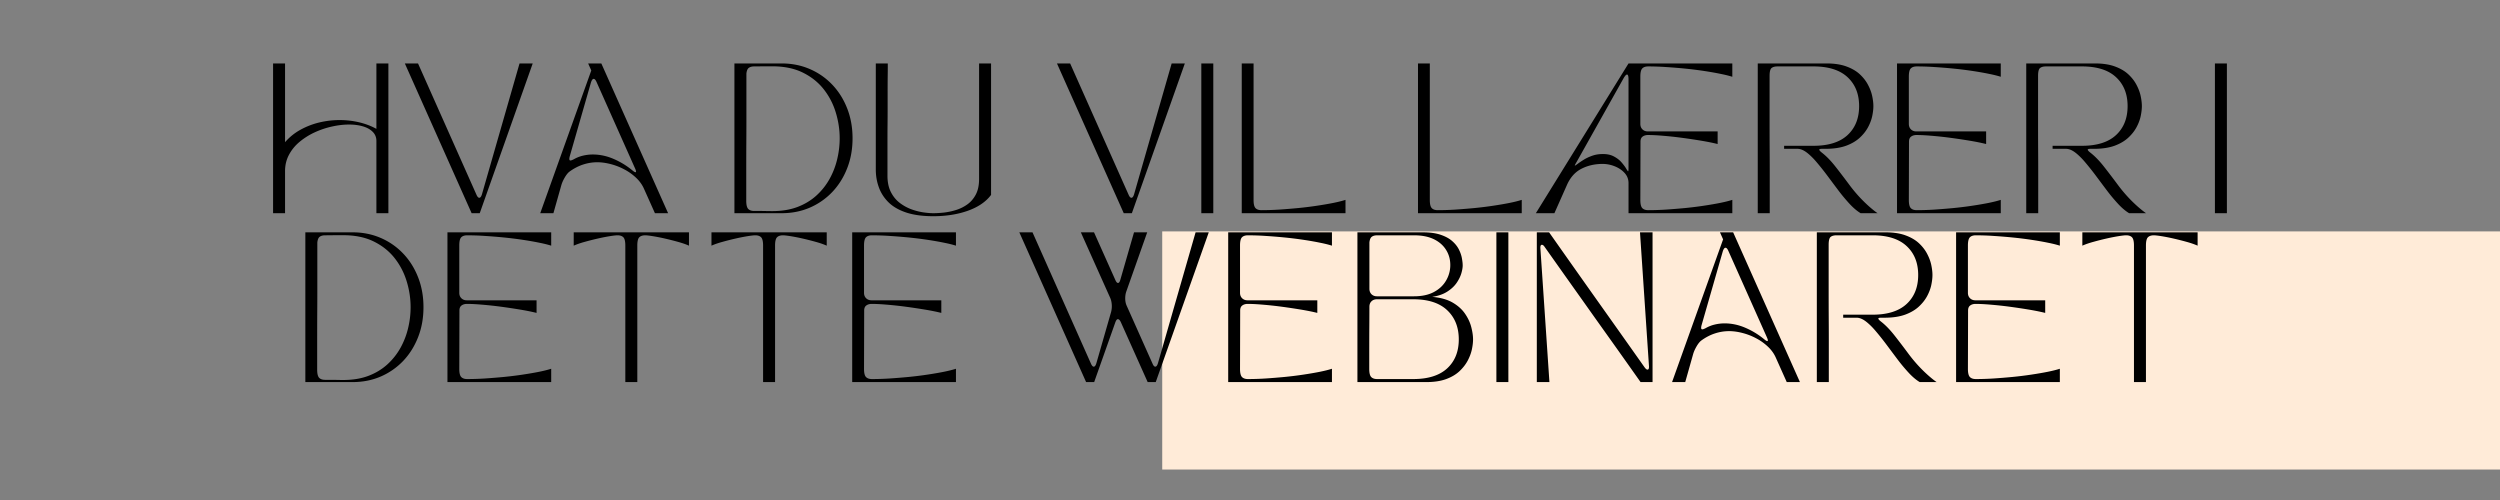 <svg xmlns="http://www.w3.org/2000/svg" width="1000" viewBox="0 0 750 150" height="200" version="1.0"><rect x="0" y="0" width="750" height="150" fill="#808080" stroke="none"/><defs><clipPath id="a"><path d="M348.668 69.41H750v71.45H348.668Zm0 0"/></clipPath></defs><g clip-path="url(#a)"><path fill="#ffebd8" d="M348.668 69.41h928.289v71.45H348.668Zm0 0"/></g><path d="M85.516 63.957h-3.594V19.035h3.594V42.66a16.82 16.82 0 0 1 4.625-3.734 22.562 22.562 0 0 1 5.656-2.188 26.245 26.245 0 0 1 6.078-.718c2.031 0 3.988.226 5.875.672 1.883.449 3.61 1.105 5.172 1.968V19.035h3.594v44.922h-3.594V42.301c0-1.102-.371-2.02-1.11-2.75-.73-.738-1.71-1.285-2.937-1.64-1.23-.364-2.621-.548-4.172-.548-1.625 0-3.324.2-5.094.594-1.761.387-3.476.961-5.14 1.719a20.613 20.613 0 0 0-4.532 2.828c-1.367 1.125-2.445 2.434-3.234 3.922-.793 1.48-1.187 3.117-1.187 4.906ZM121.453 19.035h3.954l17.515 39.344c.27.637.555.953.86.953.332 0 .601-.36.812-1.078l11.266-39.219h3.953l-15.89 44.922h-2.438ZM166.024 63.957h-3.953l15.312-42.812-.937-2.11h3.953l20.031 44.922h-3.953l-3.281-7.328c-.543-1.226-1.34-2.332-2.39-3.312a15.607 15.607 0 0 0-3.548-2.516 18.236 18.236 0 0 0-4.078-1.578c-1.406-.363-2.742-.547-4-.547-1.437 0-2.855.23-4.25.687-1.386.45-2.742 1.153-4.062 2.11-.48.355-.961.945-1.438 1.765-.48.825-.824 1.594-1.03 2.313Zm4.89-17.031c-.21.812-.136 1.219.22 1.219.187 0 .519-.117 1-.36.894-.507 1.82-.875 2.78-1.093.958-.227 1.93-.344 2.923-.344 2.125 0 4.218.45 6.28 1.344a23.281 23.281 0 0 1 5.657 3.468c.508.418.832.575.969.47.133-.102.066-.458-.203-1.063l-11.578-25.97c-.274-.624-.559-.937-.86-.937-.305 0-.574.36-.812 1.078ZM220.327 19.035h14.203c3.02 0 5.817.559 8.391 1.672a20.324 20.324 0 0 1 6.734 4.672c1.915 2 3.41 4.371 4.485 7.11 1.082 2.742 1.625 5.742 1.625 9 0 3.273-.543 6.277-1.625 9.015-1.074 2.742-2.57 5.117-4.485 7.125a20.556 20.556 0 0 1-6.734 4.672c-2.574 1.105-5.371 1.656-8.39 1.656h-14.204Zm3.594 3.047V36.63c0 2.375-.012 4.777-.031 7.203-.012 2.43-.016 4.735-.016 6.922v9.469c0 1.2.192 2.012.578 2.437.395.418 1 .625 1.813.625h1.75c.687 0 1.375.012 2.062.032a96.21 96.21 0 0 0 1.61.015c2.851 0 5.379-.414 7.578-1.25 2.195-.844 4.086-1.988 5.672-3.437a19.593 19.593 0 0 0 3.937-4.969 23.193 23.193 0 0 0 2.281-5.906c.5-2.082.75-4.176.75-6.282 0-2.601-.39-5.18-1.171-7.734a21.085 21.085 0 0 0-3.61-6.969c-1.636-2.082-3.726-3.75-6.265-5-2.543-1.257-5.602-1.89-9.172-1.89h-1.61c-.687 0-1.375.008-2.062.015-.688.012-1.274.016-1.75.016-.7 0-1.242.148-1.625.437-.387.282-.625.856-.719 1.72ZM279.99 64.863c-3.18 0-5.875-.367-8.094-1.093-2.219-.739-3.996-1.758-5.328-3.063-1.324-1.312-2.293-2.812-2.906-4.5-.617-1.687-.922-3.476-.922-5.375V19.035h3.594v1.22c0 .804-.012 1.886-.032 3.25a541.734 541.734 0 0 0-.015 4.562v5.125c0 1.73-.012 3.382-.032 4.953a548.578 548.578 0 0 0-.015 4.093v10.484c0 1.888.328 3.493.984 4.813.656 1.313 1.516 2.391 2.578 3.235a13.344 13.344 0 0 0 3.438 1.953c1.226.46 2.441.781 3.64.969 1.196.18 2.235.265 3.11.265.863 0 1.883-.054 3.062-.172a19.732 19.732 0 0 0 3.64-.75 11.91 11.91 0 0 0 3.47-1.687c1.062-.75 1.922-1.742 2.578-2.985.656-1.238.984-2.8.984-4.687v-34.64h3.594v39.437c-1.523 2.043-3.824 3.621-6.906 4.734-3.086 1.102-6.559 1.656-10.422 1.656ZM317.09 19.035h3.953L338.56 58.38c.27.637.554.953.86.953.331 0 .6-.36.812-1.078l11.265-39.219h3.953l-15.89 44.922h-2.438ZM360.395 63.957V19.035h3.594v44.922ZM403.65 63.957h-31.126V19.035h3.547v40.97c0 1.198.191 2.007.578 2.421.395.418 1 .625 1.813.625 1.644 0 3.41-.055 5.297-.172 1.882-.125 3.804-.281 5.765-.469 1.969-.195 3.848-.43 5.64-.703 1.802-.27 3.43-.55 4.891-.844 1.47-.3 2.664-.601 3.594-.906ZM456.523 63.957h-31.125V19.035h3.547v40.97c0 1.198.191 2.007.578 2.421.394.418 1 .625 1.812.625 1.645 0 3.41-.055 5.297-.172 1.883-.125 3.805-.281 5.766-.469 1.969-.195 3.847-.43 5.64-.703 1.801-.27 3.43-.55 4.891-.844 1.469-.3 2.664-.601 3.594-.906ZM466.322 63.957h-5.563l27.797-44.922h31.14v4c-.937-.3-2.14-.597-3.608-.89-1.461-.301-3.09-.586-4.891-.86a117.65 117.65 0 0 0-5.64-.703c-1.962-.195-3.884-.351-5.766-.469a80.403 80.403 0 0 0-5.297-.187c-.813 0-1.418.203-1.813.61-.386.406-.578 1.226-.578 2.452v14.188c0 .668.207 1.21.625 1.625.426.418.969.625 1.625.625h20.938v3.781c-1.325-.332-2.914-.656-4.766-.969a186.65 186.65 0 0 0-5.797-.875c-2-.269-3.906-.476-5.719-.625-1.812-.156-3.351-.234-4.609-.234-.656 0-1.2.164-1.625.484-.418.313-.625.813-.625 1.5l-.047 17.516c0 1.2.192 2.008.578 2.422.395.418 1 .625 1.813.625 1.644 0 3.41-.055 5.297-.172 1.882-.125 3.804-.281 5.765-.469 1.97-.195 3.848-.43 5.64-.703 1.802-.27 3.43-.55 4.892-.844 1.468-.3 2.671-.601 3.609-.906v4h-31.14v-9.031c0-1.164-.391-2.176-1.173-3.031-.773-.852-1.757-1.52-2.953-2a9.795 9.795 0 0 0-3.64-.719c-2.368 0-4.496.492-6.39 1.469-1.888.968-3.337 2.605-4.345 4.906Zm6.656-15.36c-.43.72-.594 1.079-.5 1.079.094 0 .363-.172.813-.516.445-.343 1.047-.75 1.797-1.218.75-.47 1.609-.875 2.578-1.22.968-.343 2.039-.515 3.218-.515 1.313 0 2.422.25 3.329.75.914.492 1.66 1.07 2.234 1.735.57.656 1.016 1.246 1.328 1.765.313.524.52.824.625.906.102.075.156-.234.156-.921V23.8c0-.957-.152-1.438-.453-1.438-.242 0-.57.344-.984 1.032ZM527.326 63.957V19.035h20.672c2.27 0 4.219.293 5.844.875 1.633.586 2.976 1.356 4.031 2.313 1.05.96 1.883 2.015 2.5 3.172.613 1.148 1.04 2.281 1.281 3.406.239 1.125.36 2.137.36 3.031 0 .906-.121 1.922-.36 3.047-.242 1.117-.668 2.234-1.28 3.36-.618 1.124-1.45 2.167-2.5 3.124-1.056.961-2.388 1.743-4 2.344-1.618.594-3.575.906-5.876.938h-1.312c-.657 0-.961.105-.907.312.063.211.364.524.907.938 1.257.992 2.539 2.308 3.843 3.953 1.301 1.648 2.774 3.578 4.422 5.797a44.854 44.854 0 0 0 2.938 3.515 42.805 42.805 0 0 0 2.969 2.891c.945.824 1.75 1.46 2.406 1.906h-5.078c-1.043-.625-2.121-1.531-3.235-2.719a52.673 52.673 0 0 1-3.328-3.968 1075.842 1075.842 0 0 1-3.297-4.407 83.622 83.622 0 0 0-3.218-4.062c-1.043-1.25-2.06-2.254-3.047-3.016-.993-.757-1.934-1.14-2.828-1.14h-4v-.907h8.812c4.488 0 7.89-1.066 10.203-3.203 2.32-2.144 3.485-5.047 3.485-8.703 0-3.644-1.165-6.539-3.485-8.687-2.312-2.145-5.715-3.219-10.203-3.219h-10.781c-.813 0-1.418.168-1.813.5-.386.336-.578 1.117-.578 2.344v13.609c0 2.43.004 4.922.016 7.484.02 2.555.031 5.028.031 7.422V63.957ZM569.104 63.957V19.035h31.125v4c-.93-.3-2.125-.597-3.594-.89-1.46-.301-3.09-.586-4.89-.86a117.65 117.65 0 0 0-5.641-.703c-1.961-.195-3.883-.351-5.766-.469a80.403 80.403 0 0 0-5.297-.187c-.812 0-1.418.203-1.812.61-.387.406-.578 1.226-.578 2.452v14.188c0 .668.207 1.21.625 1.625.426.418.969.625 1.625.625h20.937v3.781c-1.324-.332-2.914-.656-4.765-.969a186.65 186.65 0 0 0-5.797-.875 112.2 112.2 0 0 0-5.735-.625c-1.804-.156-3.335-.234-4.593-.234-.657 0-1.2.164-1.625.484-.418.313-.625.813-.625 1.5l-.047 17.516c0 1.2.191 2.008.578 2.422.394.418 1 .625 1.812.625 1.645 0 3.41-.055 5.297-.172 1.883-.125 3.805-.281 5.766-.469 1.969-.195 3.848-.43 5.64-.703 1.801-.27 3.43-.55 4.891-.844 1.469-.3 2.664-.601 3.594-.906v4ZM607.872 63.957V19.035h20.672c2.27 0 4.218.293 5.843.875 1.633.586 2.977 1.356 4.032 2.313 1.05.96 1.883 2.015 2.5 3.172.613 1.148 1.039 2.281 1.281 3.406.238 1.125.36 2.137.36 3.031 0 .906-.122 1.922-.36 3.047-.242 1.117-.668 2.234-1.281 3.36-.617 1.124-1.45 2.167-2.5 3.124-1.055.961-2.387 1.743-4 2.344-1.617.594-3.574.906-5.875.938h-1.313c-.656 0-.96.105-.906.312.062.211.363.524.906.938 1.258.992 2.54 2.308 3.844 3.953 1.3 1.648 2.773 3.578 4.422 5.797a44.854 44.854 0 0 0 2.937 3.515 42.805 42.805 0 0 0 2.97 2.891c.944.824 1.75 1.46 2.405 1.906h-5.078c-1.043-.625-2.12-1.531-3.234-2.719a52.673 52.673 0 0 1-3.328-3.968 1075.842 1075.842 0 0 1-3.297-4.407 83.622 83.622 0 0 0-3.219-4.062c-1.043-1.25-2.058-2.254-3.047-3.016-.992-.757-1.933-1.14-2.828-1.14h-4v-.907h8.813c4.488 0 7.89-1.066 10.203-3.203 2.32-2.144 3.484-5.047 3.484-8.703 0-3.644-1.164-6.539-3.484-8.687-2.313-2.145-5.715-3.219-10.203-3.219h-10.782c-.812 0-1.418.168-1.812.5-.387.336-.578 1.117-.578 2.344v13.609c0 2.43.004 4.922.015 7.484.02 2.555.032 5.028.032 7.422V63.957ZM664.474 63.957V19.035h3.594v44.922ZM91.605 69.702h14.203c3.02 0 5.816.559 8.39 1.672a20.324 20.324 0 0 1 6.735 4.672c1.914 2 3.41 4.371 4.484 7.11 1.082 2.741 1.625 5.741 1.625 9 0 3.273-.543 6.277-1.625 9.015-1.074 2.742-2.57 5.117-4.484 7.125a20.556 20.556 0 0 1-6.735 4.672c-2.574 1.105-5.37 1.656-8.39 1.656H91.605Zm3.593 3.047v14.547c0 2.375-.011 4.777-.031 7.203-.012 2.43-.016 4.734-.016 6.922v9.469c0 1.199.192 2.011.579 2.437.394.418 1 .625 1.812.625h1.75c.688 0 1.375.012 2.063.031a96.21 96.21 0 0 0 1.609.016c2.851 0 5.379-.414 7.578-1.25 2.195-.844 4.086-1.988 5.672-3.437a19.593 19.593 0 0 0 3.937-4.97 23.193 23.193 0 0 0 2.282-5.905c.5-2.083.75-4.176.75-6.282 0-2.601-.391-5.18-1.172-7.734a21.085 21.085 0 0 0-3.61-6.969c-1.636-2.082-3.726-3.75-6.265-5-2.543-1.258-5.602-1.89-9.172-1.89h-1.61c-.687 0-1.374.007-2.062.015-.687.012-1.273.016-1.75.016-.7 0-1.242.148-1.625.437-.387.282-.625.856-.719 1.719ZM134.236 114.624V69.702h31.125v4c-.93-.3-2.125-.598-3.594-.89-1.461-.301-3.09-.586-4.89-.86a117.65 117.65 0 0 0-5.641-.703c-1.961-.195-3.883-.352-5.766-.469a80.403 80.403 0 0 0-5.297-.187c-.812 0-1.418.203-1.812.61-.387.405-.578 1.226-.578 2.452v14.188c0 .668.207 1.21.625 1.625.425.418.968.625 1.625.625h20.937v3.781c-1.324-.332-2.914-.656-4.766-.969a186.65 186.65 0 0 0-5.796-.875 112.2 112.2 0 0 0-5.735-.625c-1.804-.156-3.336-.234-4.594-.234-.656 0-1.199.164-1.625.484-.417.313-.625.813-.625 1.5l-.046 17.516c0 1.2.191 2.008.578 2.422.394.418 1 .625 1.812.625 1.645 0 3.41-.055 5.297-.172 1.883-.125 3.805-.281 5.766-.469 1.968-.195 3.847-.43 5.64-.703 1.801-.27 3.43-.55 4.891-.844 1.469-.3 2.664-.601 3.594-.906v4ZM172.113 69.702h34.578v4c-.93-.414-2.043-.8-3.344-1.156a87.28 87.28 0 0 0-3.953-1 57.231 57.231 0 0 0-3.593-.703c-1.063-.164-1.805-.25-2.22-.25-.812 0-1.417.203-1.812.61-.386.405-.578 1.226-.578 2.452v40.969h-3.594V73.655c0-1.226-.195-2.047-.578-2.453-.386-.406-.984-.61-1.797-.61-.418 0-1.156.087-2.218.25a56.69 56.69 0 0 0-3.594.704 84.723 84.723 0 0 0-3.953 1c-1.305.355-2.418.742-3.344 1.156ZM213.441 69.702h34.579v4c-.93-.414-2.043-.8-3.344-1.156a87.28 87.28 0 0 0-3.953-1 57.231 57.231 0 0 0-3.594-.703c-1.063-.164-1.805-.25-2.219-.25-.812 0-1.418.203-1.812.61-.387.405-.578 1.226-.578 2.452v40.969h-3.594V73.655c0-1.226-.195-2.047-.578-2.453-.387-.406-.985-.61-1.797-.61-.418 0-1.156.087-2.219.25a56.69 56.69 0 0 0-3.594.704 84.723 84.723 0 0 0-3.953 1c-1.304.355-2.418.742-3.344 1.156ZM255.66 114.624V69.702h31.126v4c-.93-.3-2.125-.598-3.594-.89-1.461-.301-3.09-.586-4.89-.86a117.65 117.65 0 0 0-5.641-.703c-1.961-.195-3.883-.352-5.766-.469a80.403 80.403 0 0 0-5.297-.187c-.812 0-1.418.203-1.812.61-.387.405-.579 1.226-.579 2.452v14.188c0 .668.207 1.21.625 1.625.426.418.97.625 1.625.625h20.938v3.781c-1.324-.332-2.914-.656-4.766-.969a186.65 186.65 0 0 0-5.797-.875 112.2 112.2 0 0 0-5.734-.625c-1.805-.156-3.336-.234-4.594-.234-.656 0-1.199.164-1.625.484-.418.313-.625.813-.625 1.5l-.047 17.516c0 1.2.192 2.008.579 2.422.394.418 1 .625 1.812.625 1.645 0 3.41-.055 5.297-.172 1.883-.125 3.805-.281 5.766-.469 1.968-.195 3.847-.43 5.64-.703 1.801-.27 3.43-.55 4.89-.844 1.47-.3 2.665-.601 3.595-.906v4ZM305.8 69.702h3.953l17.516 39.344c.27.637.554.953.859.953.32 0 .586-.36.797-1.078l4.406-15.328a6.886 6.886 0 0 0 .203-2.14c-.043-.782-.199-1.474-.469-2.079l-8.812-19.672h3.953l6.39 14.281c.259.606.524.907.798.907.3 0 .539-.332.718-1l4.094-14.188h3.953l-6.297 17.828c-.21.637-.308 1.344-.297 2.125.02.774.165 1.461.438 2.063l7.734 17.328c.258.637.54.953.844.953.332 0 .602-.36.813-1.078l11.28-39.219h3.954l-15.906 44.922H344.3l-8.047-17.969c-.273-.601-.574-.906-.906-.906-.262 0-.512.32-.75.953l-6.344 17.922h-2.422ZM368.46 114.624V69.702h31.125v4c-.93-.3-2.125-.598-3.593-.89-1.461-.301-3.09-.586-4.891-.86a117.65 117.65 0 0 0-5.64-.703c-1.962-.195-3.883-.352-5.766-.469a80.403 80.403 0 0 0-5.297-.187c-.813 0-1.418.203-1.813.61-.386.405-.578 1.226-.578 2.452v14.188c0 .668.207 1.21.625 1.625.426.418.969.625 1.625.625h20.938v3.781c-1.324-.332-2.914-.656-4.766-.969a186.65 186.65 0 0 0-5.797-.875 112.2 112.2 0 0 0-5.734-.625c-1.805-.156-3.336-.234-4.594-.234-.656 0-1.2.164-1.625.484-.418.313-.625.813-.625 1.5l-.047 17.516c0 1.2.192 2.008.578 2.422.395.418 1 .625 1.813.625 1.644 0 3.41-.055 5.297-.172 1.883-.125 3.804-.281 5.765-.469 1.97-.195 3.848-.43 5.641-.703 1.8-.27 3.43-.55 4.89-.844 1.47-.3 2.665-.601 3.594-.906v4ZM427.9 114.624h-20.672V69.702H426.9c2.125 0 3.906.25 5.344.75 1.437.492 2.586 1.125 3.453 1.906.875.774 1.535 1.61 1.984 2.516.446.898.743 1.766.891 2.61.156.835.234 1.546.234 2.14 0 .668-.14 1.477-.421 2.422-.282.937-.762 1.898-1.438 2.875-.68.969-1.617 1.836-2.812 2.594-1.2.761-2.696 1.277-4.485 1.547 2.477.21 4.52.777 6.125 1.703 1.602.93 2.852 2.054 3.75 3.375.895 1.312 1.516 2.652 1.86 4.015.351 1.367.53 2.59.53 3.672 0 .899-.12 1.906-.359 3.031-.242 1.118-.668 2.246-1.28 3.391-.618 1.137-1.45 2.195-2.5 3.172-1.056.969-2.388 1.746-4 2.328-1.618.586-3.575.875-5.876.875Zm-17.125-3.953c0 1.2.192 2.008.578 2.422.395.418 1 .625 1.813.625h10.781c4.488 0 7.89-1.067 10.203-3.203 2.32-2.145 3.485-5.04 3.485-8.688 0-3.656-1.165-6.578-3.485-8.765-2.312-2.188-5.715-3.282-10.203-3.282h-10.875c-.656 0-1.2.203-1.625.61-.418.406-.625.953-.625 1.64 0 2.336-.012 4.59-.031 6.766-.012 2.168-.016 4.117-.016 5.844V110.67Zm.047-37.922v13.89c0 .657.207 1.2.625 1.626.426.418.969.625 1.625.625h11.14c2.364 0 4.348-.426 5.954-1.282 1.601-.851 2.82-2 3.656-3.437a9.062 9.062 0 0 0 1.266-4.672c0-1.676-.422-3.187-1.266-4.531-.836-1.352-2.055-2.422-3.656-3.203-1.606-.782-3.59-1.172-5.953-1.172h-11.047c-.7 0-1.242.148-1.625.437-.387.282-.625.856-.719 1.719ZM448.916 114.624V69.702h3.594v44.922ZM461.045 114.624V69.702h3.688a6566.9 6566.9 0 0 0 13.89 19.672c4.72 6.648 9.641 13.594 14.766 20.844.332.449.617.672.86.672.35 0 .5-.383.437-1.157l-2.688-40.03h3.766v44.921h-3.594c-2.367-3.352-4.68-6.617-6.937-9.797-2.262-3.176-4.532-6.363-6.813-9.562-2.273-3.207-4.64-6.547-7.11-10.016a5259.983 5259.983 0 0 1-7.89-11.14c-.293-.446-.574-.672-.844-.672-.367 0-.515.386-.453 1.156l2.703 40.031ZM505.571 114.624h-3.953l15.312-42.812-.937-2.11h3.953l20.031 44.922h-3.953l-3.281-7.328c-.543-1.227-1.34-2.332-2.39-3.313a15.607 15.607 0 0 0-3.548-2.515 18.236 18.236 0 0 0-4.078-1.578c-1.406-.364-2.742-.547-4-.547-1.437 0-2.855.23-4.25.687-1.386.45-2.742 1.153-4.062 2.11-.48.355-.961.945-1.438 1.765-.48.824-.824 1.594-1.031 2.313Zm4.89-17.031c-.21.812-.136 1.219.22 1.219.187 0 .519-.118 1-.36.894-.508 1.82-.875 2.78-1.094.958-.226 1.93-.343 2.922-.343 2.125 0 4.22.449 6.282 1.343a23.281 23.281 0 0 1 5.656 3.47c.508.417.832.573.969.468.133-.102.066-.457-.203-1.063l-11.579-25.968c-.273-.625-.558-.938-.859-.938-.305 0-.574.36-.812 1.078ZM545.05 114.624V69.702h20.672c2.27 0 4.218.293 5.843.875 1.633.586 2.977 1.356 4.032 2.313 1.05.96 1.883 2.015 2.5 3.172.613 1.148 1.039 2.28 1.281 3.406.238 1.125.36 2.136.36 3.031 0 .906-.122 1.922-.36 3.047-.242 1.117-.668 2.234-1.281 3.36-.617 1.124-1.45 2.167-2.5 3.124-1.055.961-2.387 1.742-4 2.344-1.617.594-3.575.906-5.875.938h-1.313c-.656 0-.96.105-.906.312.062.211.363.523.906.938 1.258.992 2.54 2.308 3.844 3.953 1.3 1.648 2.773 3.578 4.422 5.797a44.854 44.854 0 0 0 2.937 3.515 42.805 42.805 0 0 0 2.97 2.89c.944.825 1.75 1.462 2.405 1.907h-5.078c-1.043-.625-2.12-1.531-3.234-2.719a52.673 52.673 0 0 1-3.328-3.968 1075.842 1075.842 0 0 1-3.297-4.407 83.622 83.622 0 0 0-3.219-4.062c-1.043-1.25-2.059-2.254-3.047-3.016-.992-.758-1.933-1.14-2.828-1.14h-4v-.907h8.813c4.488 0 7.89-1.066 10.203-3.203 2.32-2.144 3.484-5.047 3.484-8.703 0-3.645-1.164-6.539-3.484-8.687-2.313-2.145-5.715-3.22-10.203-3.22h-10.782c-.812 0-1.418.169-1.812.5-.387.337-.578 1.118-.578 2.345v13.609c0 2.43.004 4.922.015 7.484.02 2.555.032 5.028.032 7.422V114.624ZM586.828 114.624V69.702h31.125v4c-.93-.3-2.125-.598-3.594-.89-1.461-.301-3.09-.586-4.89-.86a117.65 117.65 0 0 0-5.641-.703c-1.961-.195-3.883-.352-5.766-.469a80.403 80.403 0 0 0-5.297-.187c-.812 0-1.418.203-1.812.61-.387.405-.579 1.226-.579 2.452v14.188c0 .668.207 1.21.625 1.625.426.418.97.625 1.625.625h20.938v3.781c-1.324-.332-2.914-.656-4.766-.969A186.65 186.65 0 0 0 603 92.03a112.2 112.2 0 0 0-5.734-.625c-1.805-.156-3.336-.234-4.594-.234-.656 0-1.199.164-1.625.484-.418.313-.625.813-.625 1.5l-.047 17.516c0 1.2.192 2.008.579 2.422.394.418 1 .625 1.812.625 1.645 0 3.41-.055 5.297-.172 1.883-.125 3.805-.281 5.766-.469 1.968-.195 3.847-.43 5.64-.703 1.8-.27 3.43-.55 4.89-.844 1.47-.3 2.665-.601 3.595-.906v4ZM624.705 69.702h34.578v4c-.93-.414-2.043-.8-3.344-1.156a87.28 87.28 0 0 0-3.953-1 57.231 57.231 0 0 0-3.594-.703c-1.062-.164-1.804-.25-2.218-.25-.813 0-1.418.203-1.813.61-.387.405-.578 1.226-.578 2.452v40.969h-3.594V73.655c0-1.226-.195-2.047-.578-2.453-.387-.406-.984-.61-1.797-.61-.418 0-1.156.087-2.219.25a56.69 56.69 0 0 0-3.593.704 84.723 84.723 0 0 0-3.953 1c-1.305.355-2.418.742-3.344 1.156Zm0 0"/></svg>